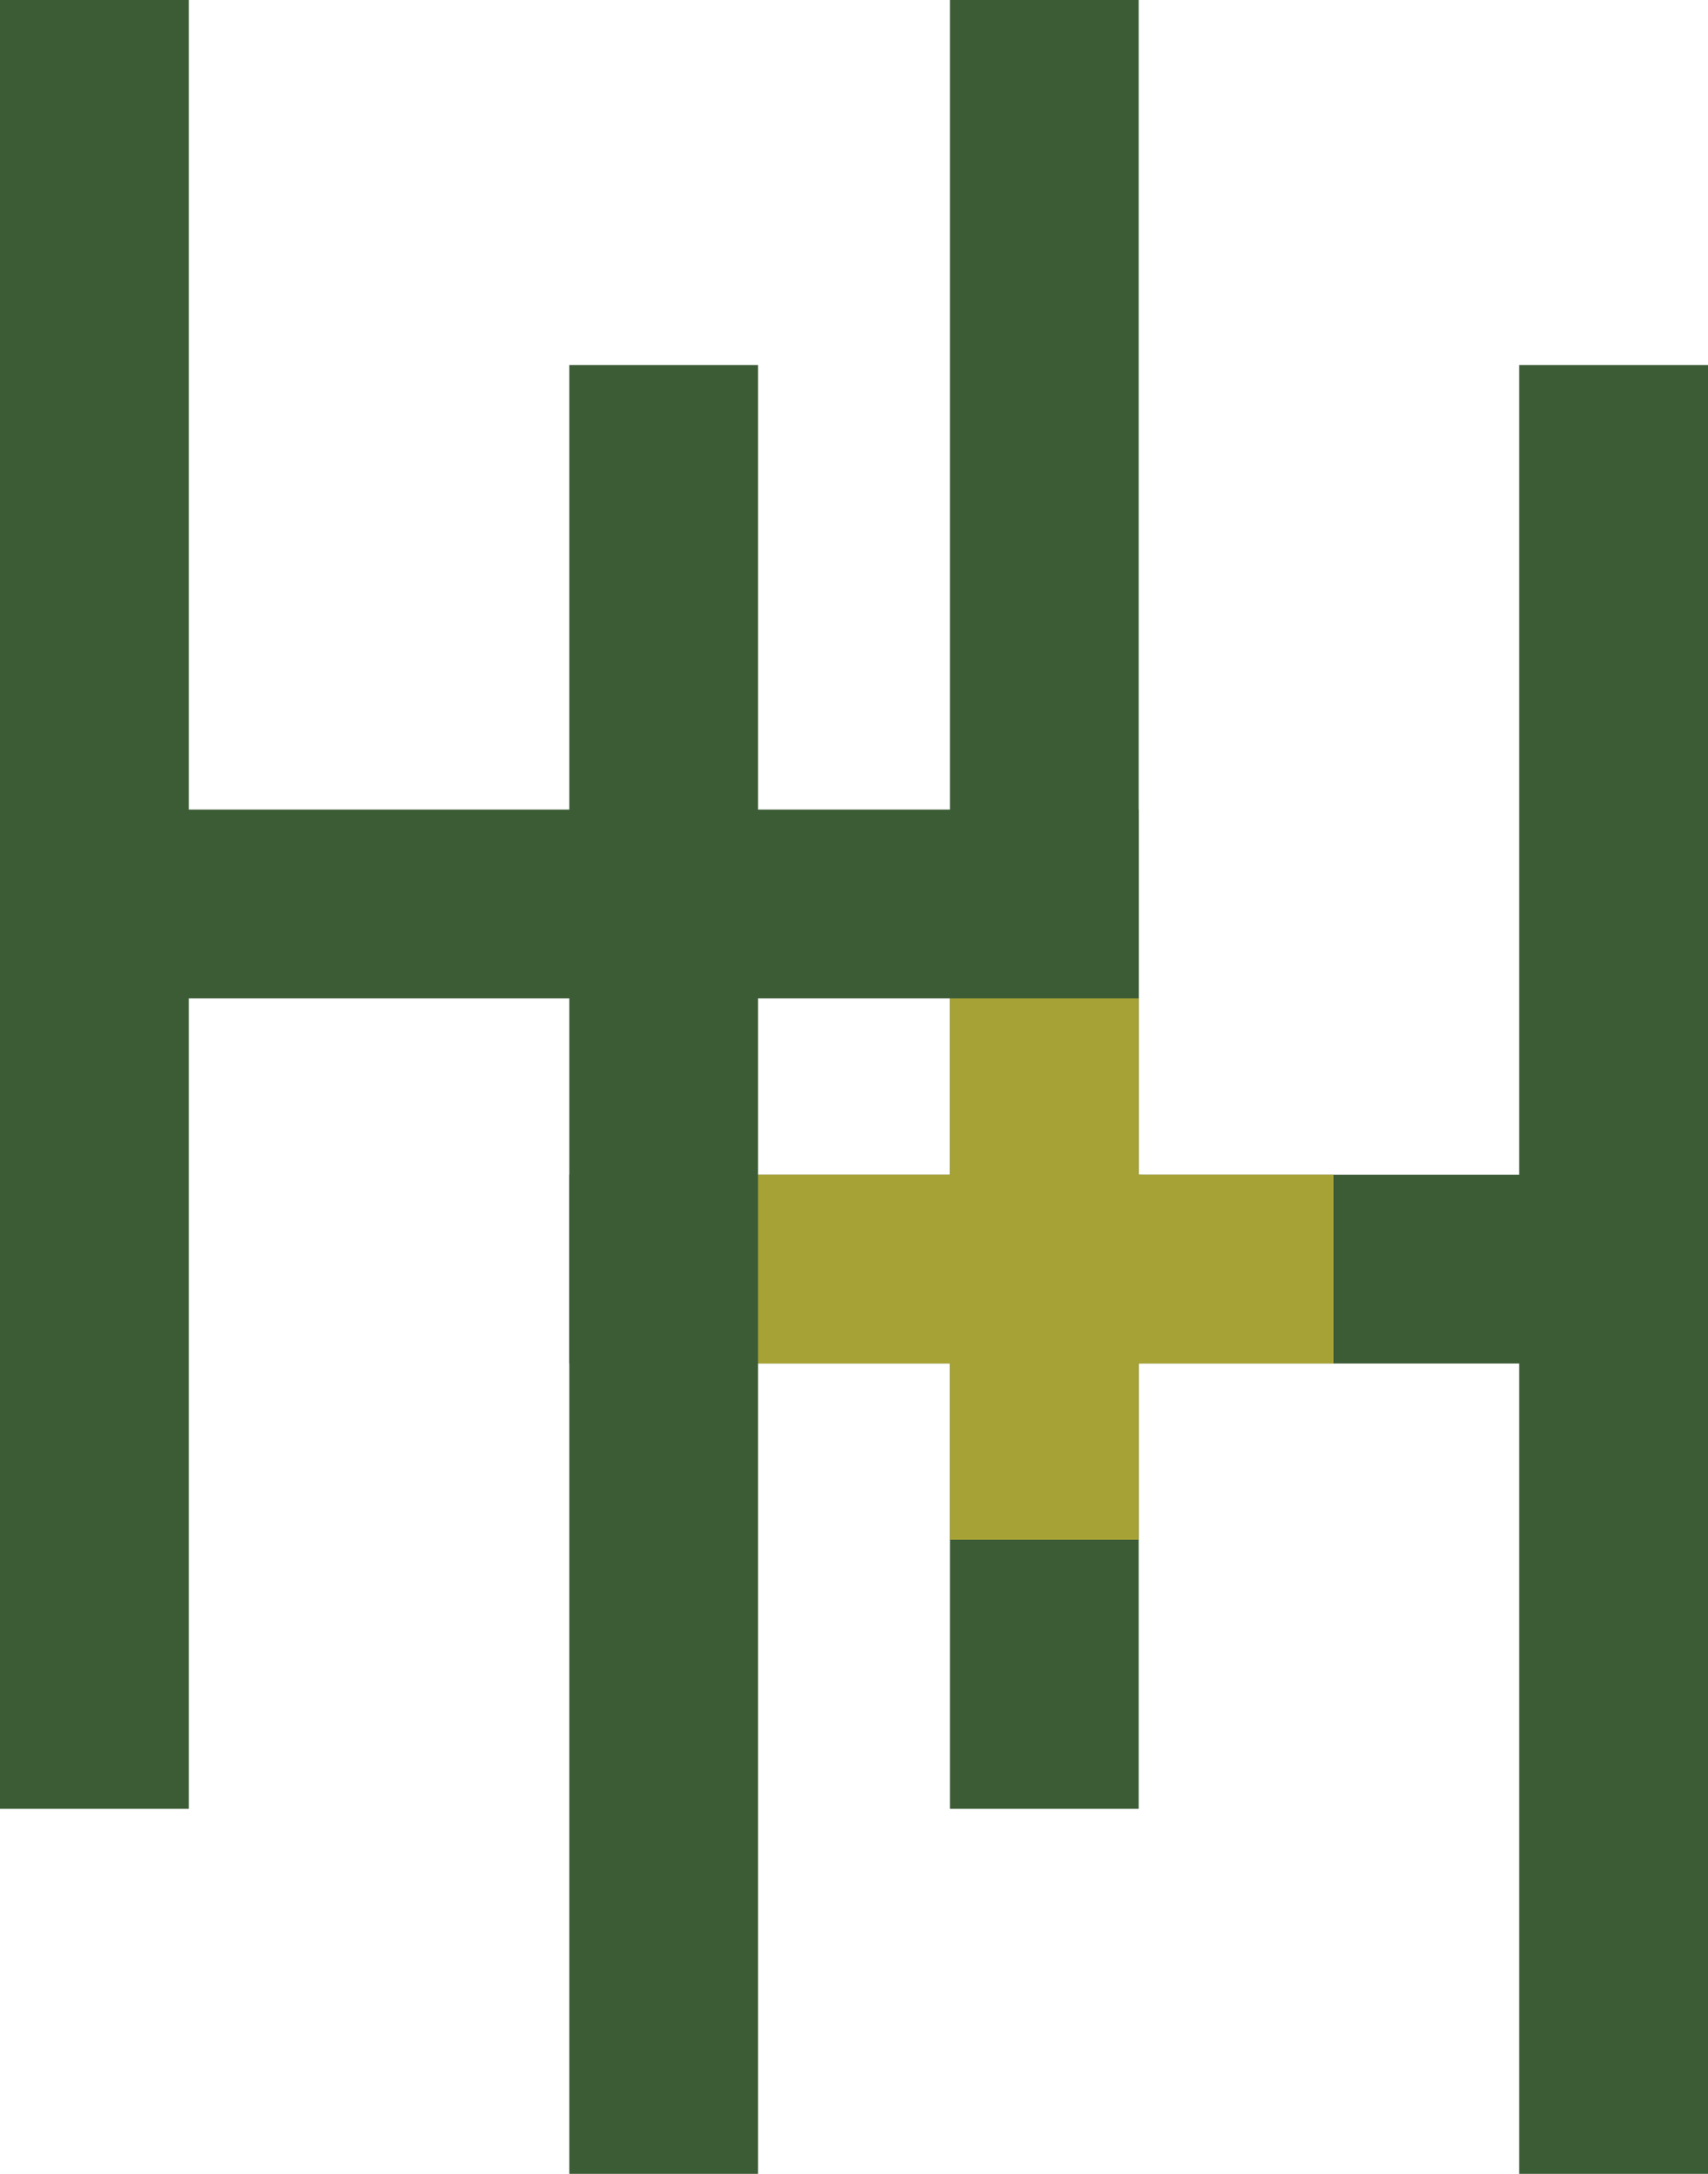 <?xml version="1.0" encoding="UTF-8"?>
<svg data-bbox="0 0 156.07 198.57" viewBox="0 0 156.07 198.57" xmlns="http://www.w3.org/2000/svg" data-type="color">
    <g>
        <path fill="#3c5c36" d="M17.25 0v165.22H0V0h17.25z" data-color="1"/>
        <path fill="#3c5c36" d="M104.05 73.95V91.2H0V73.95h104.05z" data-color="1"/>
        <path fill="#3c5c36" d="M104.05 0v165.22H86.8V0h17.25z" data-color="1"/>
        <path fill="#3c5c36" d="M69.27 33.35v165.22H52.02V33.35h17.25z" data-color="1"/>
        <path fill="#3c5c36" d="M156.07 107.3v17.25H52.02V107.3h104.05z" data-color="1"/>
        <path fill="#3c5c36" d="M156.07 33.35v165.22h-17.25V33.35h17.25z" data-color="1"/>
        <path fill="#a7a236" d="M104.05 91.2v16.35H86.8V91.2h17.25z" data-color="2"/>
        <path fill="#a7a236" d="M104.05 123.97v16.68H86.8v-16.68h17.25z" data-color="2"/>
        <path fill="#a7a236" d="M87.05 107.3v17.25H69.27V107.3h17.78z" data-color="2"/>
        <path fill="#a7a236" d="M104.33 107.3v17.25H86.8V107.3h17.53z" data-color="2"/>
        <path fill="#a7a236" d="M121.86 107.3v17.25h-18.13V107.3h18.13z" data-color="2"/>
    </g>
</svg>

